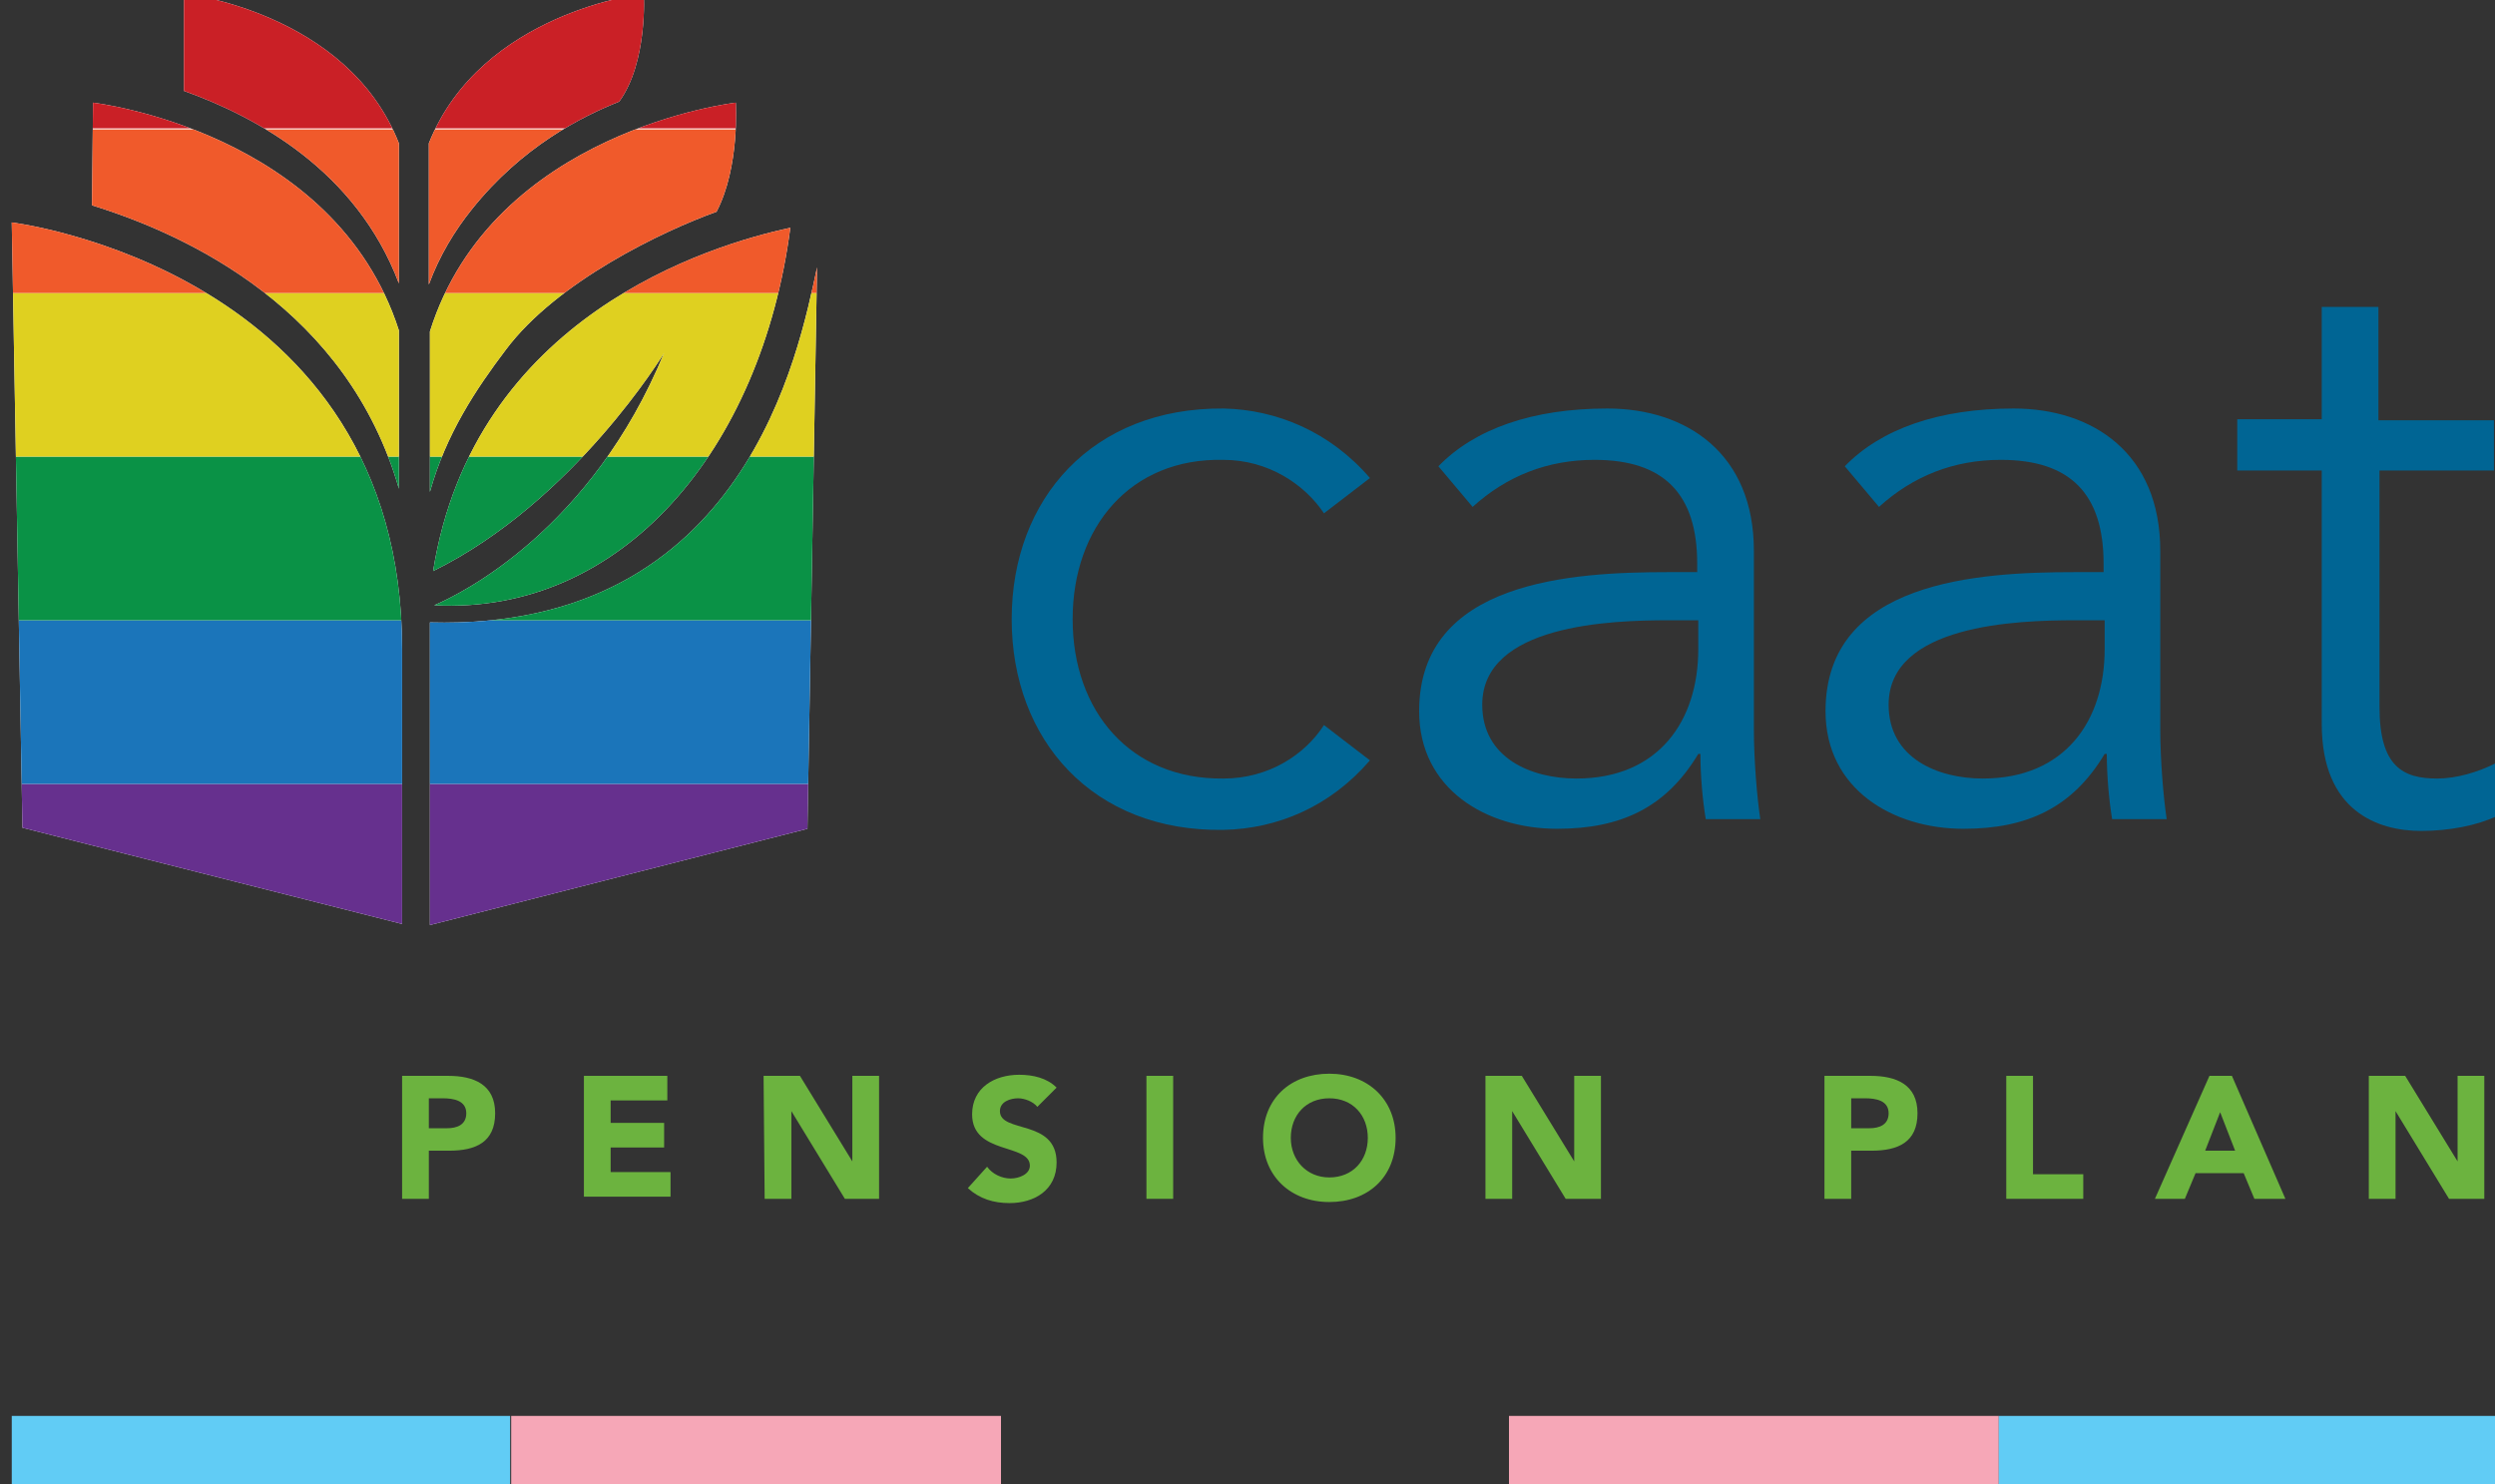 <?xml version="1.0" encoding="utf-8"?>
<!-- Generator: Adobe Illustrator 25.2.2, SVG Export Plug-In . SVG Version: 6.00 Build 0)  -->
<svg version="1.1" id="Layer_1" xmlns="http://www.w3.org/2000/svg" xmlns:xlink="http://www.w3.org/1999/xlink" x="0px" y="0px"
	 viewBox="0 0 233.3 138.8" style="enable-background:new 0 0 233.3 138.8;" xml:space="preserve">
<rect x="0" y="0" width="233.3" height="138.8" fill="#333333" stroke="none"/>
<style type="text/css">
	.st0{fill:#006594;}
	.st1{fill:#6CB33F;}
	.st2{fill:#FFFFFF;}
	.st3{clip-path:url(#SVGID_2_);}
	.st4{fill:#66308E;}
	.st5{fill:#1B75BA;}
	.st6{fill:#0A9246;}
	.st7{fill:#DFD020;}
	.st8{fill:#F05A2B;}
	.st9{fill:#CA2026;}
	.st10{fill:#61CCF5;}
	.st11{fill:#F6A7B7;}
</style>
<g>
	<g>
		<path class="st0" d="M123.8,48c-1.8-2.7-5.2-5-9.4-5c-8.7-0.2-14.1,6.3-14.1,14.9s5.4,15,14.1,14.9c4.2,0,7.6-2.2,9.4-5l4.3,3.3
			c-3.7,4.3-8.6,6.4-13.7,6.5c-12.2,0.2-19.8-8.4-19.8-19.7s7.6-19.8,19.8-19.7c5,0.1,10,2.2,13.7,6.5L123.8,48z"/>
		<path class="st0" d="M158.7,53.7v-1c0-6.5-3.1-9.7-9.6-9.7c-4.4,0-8.2,1.5-11.4,4.4l-3.2-3.8c3.4-3.5,8.8-5.4,15.8-5.4
			c7.4,0,13.7,4.2,13.7,13.3v16.7c0,2.9,0.3,6.4,0.6,8.4h-5.1c-0.3-1.8-0.5-4.1-0.5-6.1h-0.2c-3,5-7.2,7-13.2,7
			c-6.6,0-12.9-3.7-12.9-11c0-12.2,14.3-13,23.3-13h2.7V53.7z M156,58c-5.4,0-17.4,0.4-17.4,7.9c0,5,4.6,6.9,8.8,6.9
			c7.7,0,11.4-5.4,11.4-12.1V58H156z"/>
		<path class="st0" d="M196.7,53.7v-1c0-6.5-3.1-9.7-9.6-9.7c-4.4,0-8.2,1.5-11.4,4.4l-3.2-3.8c3.4-3.5,8.8-5.4,15.8-5.4
			c7.4,0,13.7,4.2,13.7,13.3v16.7c0,2.9,0.3,6.4,0.6,8.4h-5.1c-0.3-1.8-0.5-4.1-0.5-6.1h-0.2c-3,5-7.2,7-13.2,7
			c-6.6,0-12.9-3.7-12.9-11c0-12.2,14.3-13,23.3-13h2.7V53.7z M194,58c-5.4,0-17.4,0.4-17.4,7.9c0,5,4.6,6.9,8.8,6.9
			c7.7,0,11.4-5.4,11.4-12.1V58H194z"/>
		<path class="st0" d="M233.3,44h-10.8v22.1c0,5.6,2.2,6.7,5.4,6.7c1.8,0,3.8-0.6,5.4-1.4l0.2,4.9c-1.9,0.9-4.5,1.4-7.1,1.4
			c-4,0-9.3-1.8-9.3-10V44h-7.9v-4.8h7.9V28.7h5.3v10.6h10.8V44H233.3z"/>
	</g>
	<g>
		<path class="st1" d="M37.6,100.6h4.3c2.4,0,4.4,0.8,4.4,3.5s-1.8,3.5-4.3,3.5h-1.9v4.5h-2.5V100.6z M40.1,105.5h1.7
			c0.9,0,1.8-0.3,1.8-1.4c0-1.2-1.2-1.4-2.2-1.4h-1.3V105.5z"/>
		<path class="st1" d="M54.6,100.6h7.8v2.3h-5.3v2.1h5v2.3h-5v2.3h5.6v2.3h-8.1V100.6z"/>
		<path class="st1" d="M71.4,100.6h3.4l4.9,8l0,0v-8h2.5v11.5H79l-5-8.2l0,0v8.2h-2.5L71.4,100.6L71.4,100.6z"/>
		<path class="st1" d="M97,103.5c-0.4-0.5-1.2-0.8-1.8-0.8c-0.7,0-1.7,0.3-1.7,1.2c0,2.1,5.3,0.7,5.3,4.8c0,2.6-2.1,3.8-4.4,3.8
			c-1.5,0-2.8-0.4-3.9-1.4l1.8-2c0.5,0.7,1.4,1.1,2.2,1.1c0.8,0,1.8-0.4,1.8-1.2c0-2.1-5.4-1-5.4-4.8c0-2.5,2.1-3.7,4.4-3.7
			c1.3,0,2.6,0.3,3.5,1.2L97,103.5z"/>
		<path class="st1" d="M107.2,100.6h2.5v11.5h-2.5V100.6z"/>
		<path class="st1" d="M124.3,100.4c3.6,0,6.2,2.4,6.2,6c0,3.7-2.6,6-6.2,6s-6.2-2.4-6.2-6C118.1,102.7,120.7,100.4,124.3,100.4z
			 M124.3,110.1c2.2,0,3.6-1.6,3.6-3.7s-1.4-3.7-3.6-3.7s-3.6,1.6-3.6,3.7C120.7,108.5,122.2,110.1,124.3,110.1z"/>
		<path class="st1" d="M138.9,100.6h3.4l4.9,8l0,0v-8h2.5v11.5h-3.3l-5-8.2l0,0v8.2h-2.5L138.9,100.6L138.9,100.6z"/>
		<path class="st1" d="M170.6,100.6h4.3c2.4,0,4.4,0.8,4.4,3.5s-1.8,3.5-4.3,3.5h-1.9v4.5h-2.5V100.6z M173.1,105.5h1.7
			c0.9,0,1.8-0.3,1.8-1.4c0-1.2-1.2-1.4-2.2-1.4h-1.3V105.5z"/>
		<path class="st1" d="M187.6,100.6h2.5v9.2h4.7v2.3h-7.2V100.6z"/>
		<path class="st1" d="M206.6,100.6h2.1l5,11.5h-2.9l-1-2.4h-4.5l-1,2.4h-2.8L206.6,100.6z M207.6,104l-1.4,3.6h2.8L207.6,104z"/>
		<path class="st1" d="M221.5,100.6h3.4l4.9,8l0,0v-8h2.5v11.5H229l-5-8.2l0,0v8.2h-2.5L221.5,100.6L221.5,100.6z"/>
	</g>
	<g>
		<path class="st2" d="M1.1,20.8c0,0,36.5,4.4,36.5,39.9v25.7l-35.5-9L1.1,20.8z"/>
		<path class="st2" d="M40.2,86.5l35.3-9L76.4,25c-1.7,7.9-6.7,34-36.2,33.2V86.5z"/>
		<path class="st2" d="M8.7,9.6l-0.1,9.6C17.7,22,32.5,29,37.3,45.7V30.9C31.3,12.2,8.7,9.6,8.7,9.6"/>
		<path class="st2" d="M68.8,9.6c0,0-22.7,2.6-28.6,21.4v15c1.5-5.4,4.3-9.6,7.1-13.3C52.1,26.3,62,21.6,67,19.8
			C69.2,15.6,68.8,9.6,68.8,9.6"/>
		<path class="st2" d="M37.3,26.5V13.4c-4.8-12.3-20.1-14-20.1-14v9.1C23.9,10.9,33.3,15.9,37.3,26.5"/>
		<path class="st2" d="M60.2-0.6c0,0-15.2,1.7-20.1,14v13.2c1-2.7,2.4-5,4-7c4.7-5.9,10.3-8.7,13.8-10.1C60.6,5.8,60.2-0.6,60.2-0.6
			"/>
		<g>
			<path class="st2" d="M40.5,53.4C53.7,46.9,62.1,33,62.1,33c-6.8,16.5-18.9,22.5-21.5,23.6C58.2,57.5,71.2,42,73.9,21.3
				C66.4,22.9,44.3,29.6,40.5,53.4z"/>
		</g>
	</g>
	<g>
		<g>
			<defs>
				<path id="SVGID_1_" d="M1.1,20.8c0,0,36.5,4.4,36.5,39.9v25.7l-35.5-9L1.1,20.8z M40.2,86.5l35.3-9L76.4,25
					c-1.7,7.9-6.7,34-36.2,33.2V86.5z M8.7,9.6l-0.1,9.6C17.7,22,32.5,29,37.3,45.7V30.9C31.3,12.2,8.7,9.6,8.7,9.6 M68.8,9.6
					c0,0-22.7,2.6-28.6,21.4v15c1.5-5.4,4.3-9.6,7.1-13.3C52.1,26.3,62,21.6,67,19.8C69.2,15.6,68.8,9.6,68.8,9.6 M37.3,26.5V13.4
					c-4.8-12.3-20.1-14-20.1-14v9.1C23.9,10.9,33.3,15.9,37.3,26.5 M60.2-0.6c0,0-15.2,1.7-20.1,14v13.2c1-2.7,2.4-5,4-7
					c4.7-5.9,10.3-8.7,13.8-10.1C60.6,5.8,60.2-0.6,60.2-0.6 M40.5,53.4C53.7,46.9,62.1,33,62.1,33c-6.8,16.5-18.9,22.5-21.5,23.6
					C58.2,57.5,71.2,42,73.9,21.3C66.4,22.9,44.3,29.6,40.5,53.4z"/>
			</defs>
			<clipPath id="SVGID_2_">
				<use xlink:href="#SVGID_1_"  style="overflow:visible;"/>
			</clipPath>
			<g class="st3">
				<rect x="-73" y="73.3" class="st4" width="228" height="15.3"/>
				<rect x="-73" y="58" class="st5" width="228" height="15.3"/>
				<rect x="-73" y="42.7" class="st6" width="228" height="15.3"/>
				<rect x="-73" y="27.4" class="st7" width="228" height="15.3"/>
				<rect x="-73" y="12.1" class="st8" width="228" height="15.3"/>
				<rect x="-73" y="-3.3" class="st9" width="228" height="15.3"/>
			</g>
		</g>
	</g>
</g>
<rect x="1.1" y="132.4" class="st10" width="46.6" height="6.4"/>
<rect x="47.8" y="132.4" class="st11" width="45.8" height="6.4"/>
<rect x="141.1" y="132.4" class="st11" width="45.8" height="6.4"/>
<rect x="186.9" y="132.4" class="st10" width="46.7" height="6.4"/>
</svg>

